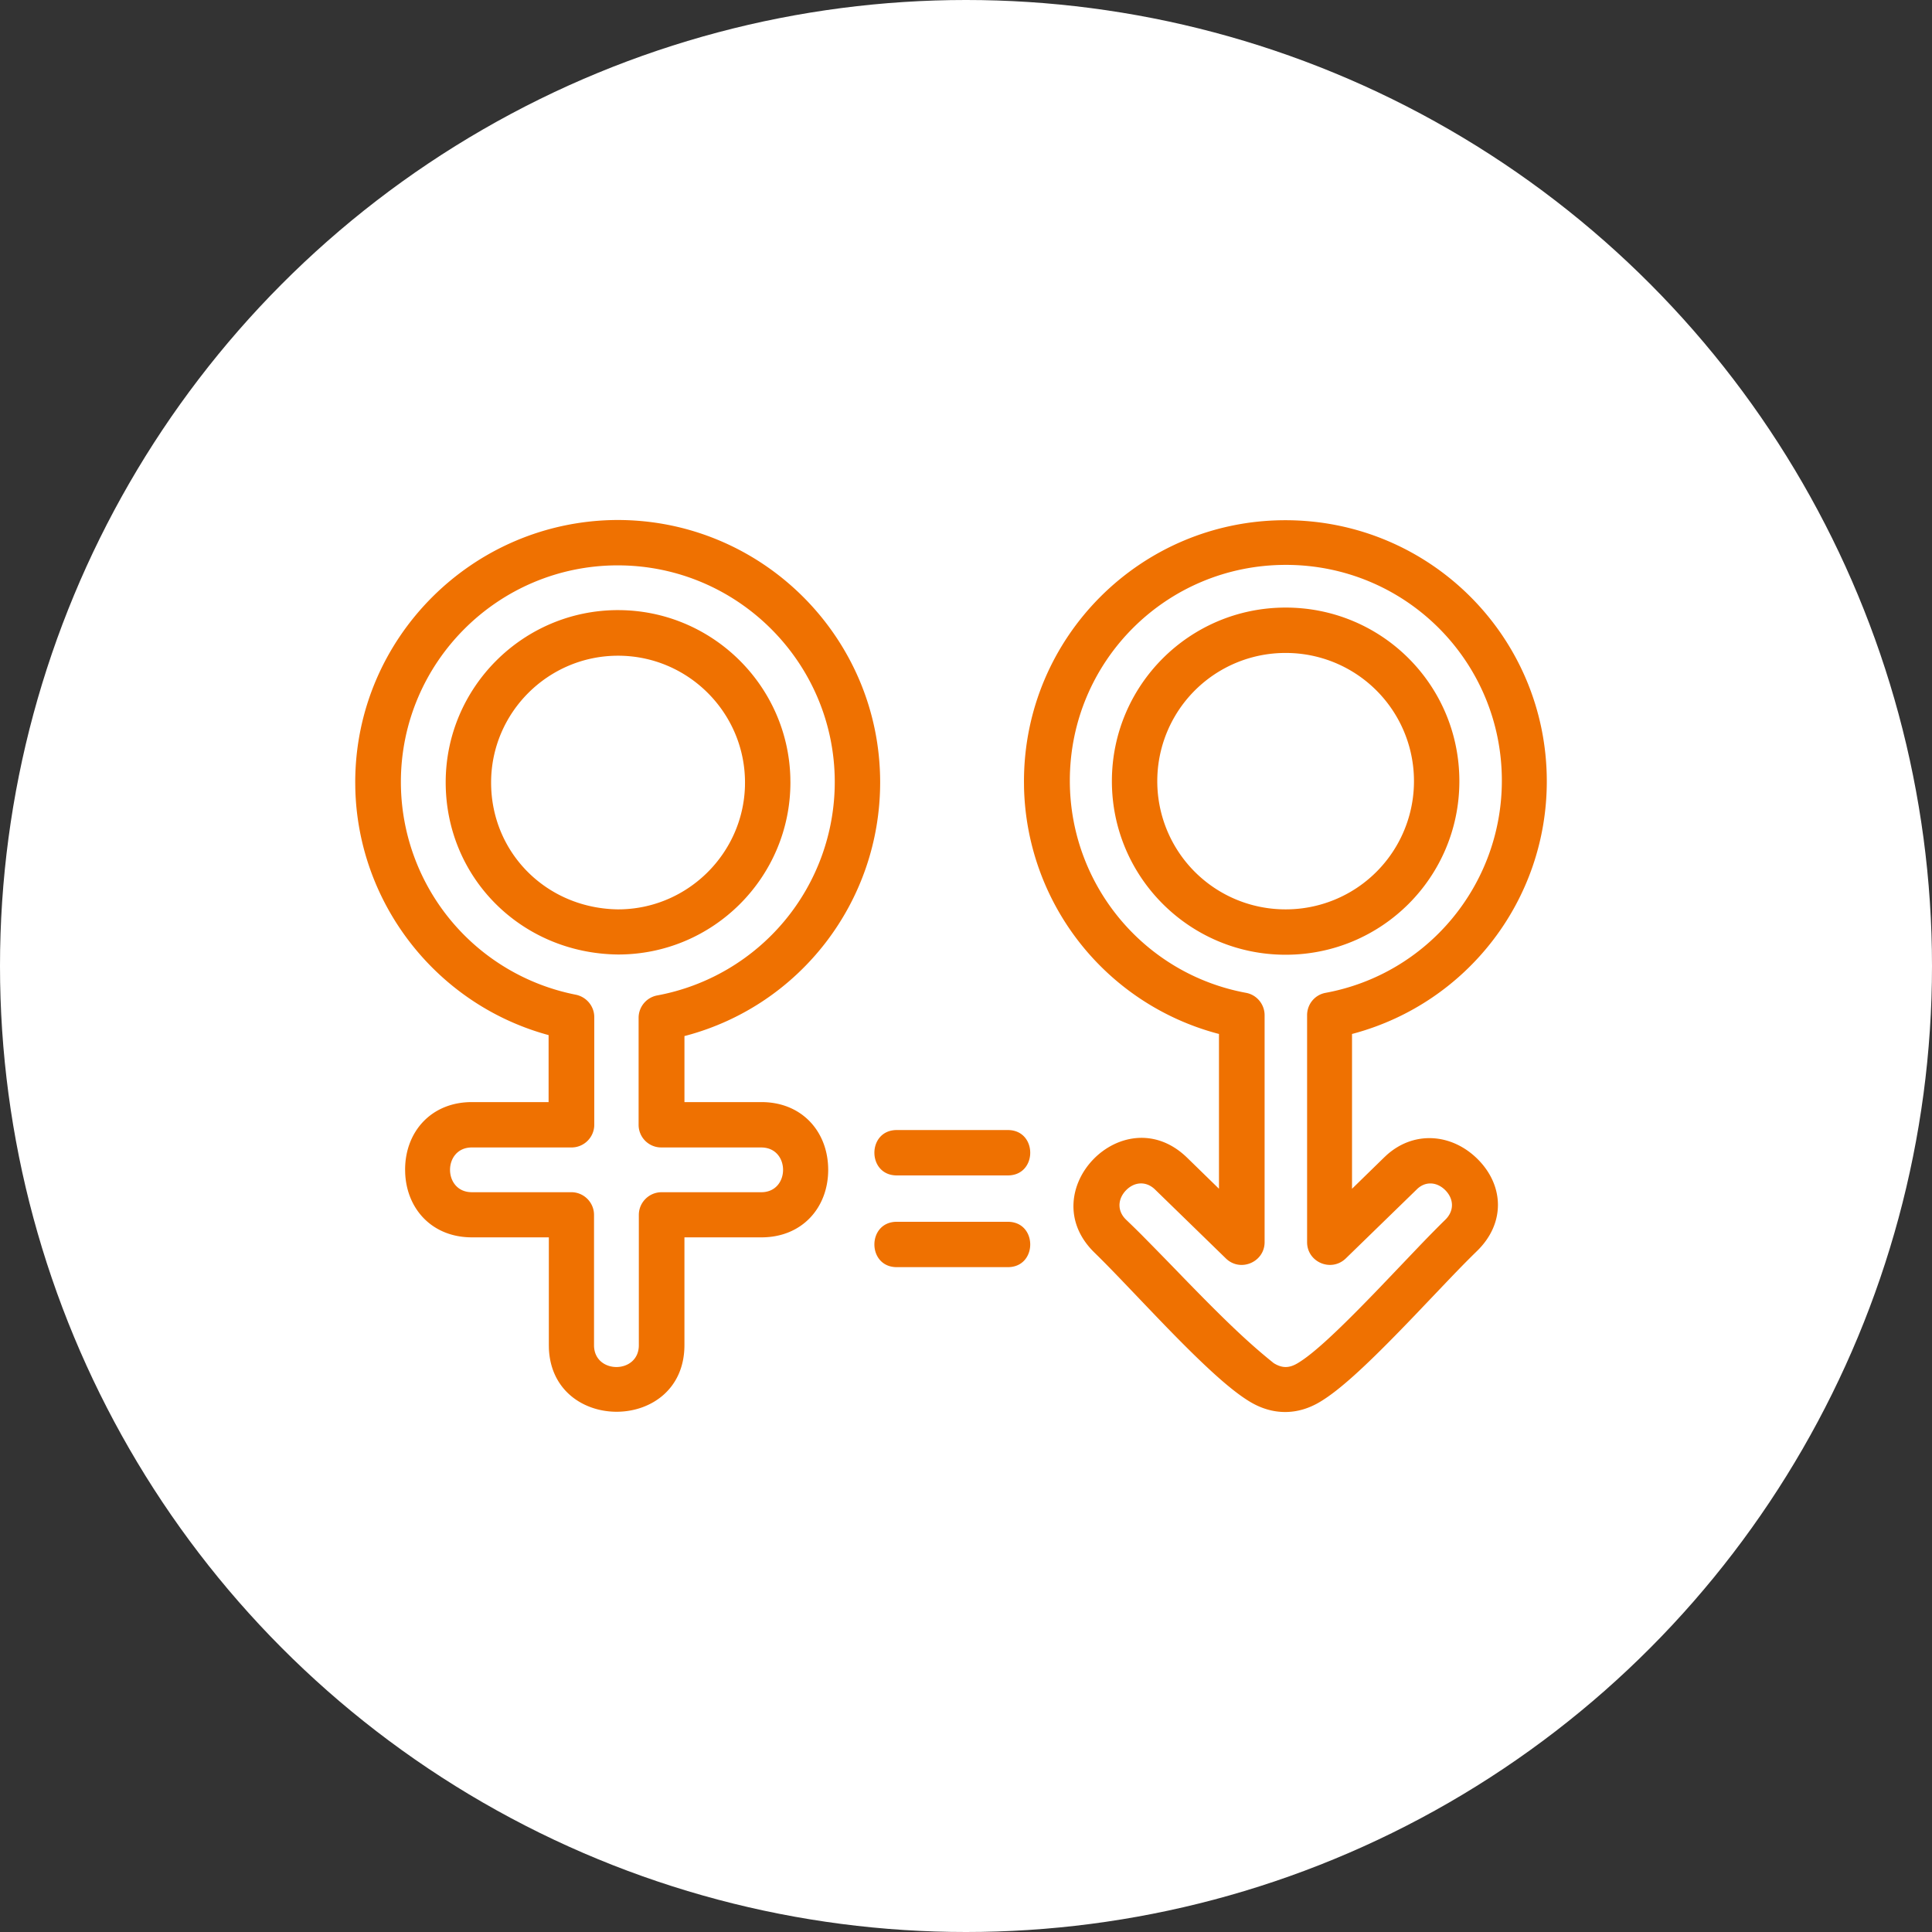 <svg width="129" height="129" xmlns="http://www.w3.org/2000/svg"><rect width="100%" height="100%" fill="#333333" stroke="none"/><g fill="none" fill-rule="evenodd"><circle fill="#FFF" cx="64.5" cy="64.5" r="64.5"/><path d="M85.825 34.735c9.654 0 17.455 7.794 17.455 17.438 0 7.891-5.282 14.76-12.864 16.828l-.141.037v10.336l2.15-2.097.171-.16c1.847-1.648 4.35-1.418 6.05.261 1.774 1.751 1.906 4.311-.069 6.194l-.295.29-.32.32c-.387.39-.834.852-1.382 1.425l-1.048 1.1-.299.313a167.897 167.897 0 0 1-1.75 1.823c-2.391 2.458-4.064 3.985-5.303 4.734-1.522.933-3.194.937-4.723.017-1.245-.749-2.916-2.267-5.29-4.699-.254-.26-.518-.532-.8-.826-.51-.53-2.176-2.276-2.317-2.423-.548-.572-.993-1.032-1.38-1.421l-.318-.318-.295-.29c-4.15-4.079 1.968-10.387 6.184-6.34l2.15 2.096V69.037l-.14-.036a17.419 17.419 0 0 1-12.877-16.464l-.003-.364c0-9.639 7.811-17.438 17.454-17.438zm-44.588-.015c9.673 0 17.531 7.86 17.531 17.515 0 7.953-5.33 14.867-12.932 16.908l-.135.034v4.41h5.142c2.635 0 4.353 1.874 4.451 4.3l.005.215c.002 2.53-1.737 4.516-4.456 4.516H45.7v7.188c0 5.864-8.814 5.942-9.05.234l-.004-.234v-7.188h-5.14c-2.635 0-4.354-1.874-4.452-4.3l-.005-.215c-.002-2.53 1.737-4.516 4.456-4.516h5.125v-4.474l-.137-.037c-7.39-2.07-12.611-8.784-12.77-16.48l-.004-.361c0-9.636 7.855-17.484 17.517-17.515zm44.62 2.997c-7.985 0-14.424 6.432-14.424 14.409 0 6.947 4.955 12.91 11.773 14.167.709.134 1.232.763 1.232 1.494v15.152c0 1.33-1.611 2.022-2.576 1.096l-4.728-4.6c-.603-.597-1.398-.531-1.955.047-.556.578-.596 1.379.014 1.96.337.324.58.56.853.83l.152.152a343.18 343.18 0 0 1 2.821 2.888c2.73 2.81 4.307 4.326 6.028 5.705.558.346 1.032.346 1.608-.002 1.022-.61 2.628-2.105 5.044-4.602.173-.178.35-.362.537-.557.484-.504 2.082-2.182 2.315-2.425a90.796 90.796 0 0 1 1.658-1.7l.12-.119.16-.156c.629-.604.587-1.405.02-1.981-.562-.57-1.356-.631-1.932-.038l-4.73 4.6c-.977.921-2.572.233-2.572-1.098V67.787c0-.737.514-1.362 1.234-1.495 6.816-1.256 11.77-7.218 11.77-14.166 0-7.977-6.438-14.409-14.423-14.409zm-44.605.032c-7.99 0-14.485 6.484-14.485 14.47a14.48 14.48 0 0 0 11.685 14.199c.715.15 1.227.773 1.227 1.493v7.19c0 .834-.682 1.515-1.516 1.515h-6.657c-1.943 0-1.943 2.988 0 2.988h6.642c.834 0 1.515.681 1.515 1.515v8.702c0 1.941 2.992 1.941 2.992 0V81.12c0-.834.682-1.515 1.516-1.515h6.657c1.943 0 1.943-2.988 0-2.988H44.17l-.14-.006a1.51 1.51 0 0 1-1.39-1.508v-7.144c0-.735.526-1.362 1.248-1.495A14.493 14.493 0 0 0 55.737 52.22c0-7.976-6.5-14.47-14.485-14.47zm26.04 43.83c1.995 0 1.995 3.029 0 3.029H59.88c-1.995 0-1.995-3.029 0-3.029h7.413zm0-6.126c1.995 0 1.995 3.03 0 3.03H59.88c-1.995 0-1.995-3.03 0-3.03h7.413zm18.55-34.885c6.424 0 11.6 5.17 11.6 11.59 0 6.414-5.186 11.59-11.6 11.59-6.41 0-11.601-5.187-11.601-11.59 0-6.404 5.19-11.59 11.6-11.59zm-44.575.17c6.24 0 11.35 5.002 11.505 11.205V51.996l.002.161v-.031l.002.109c0 6.354-5.173 11.513-11.527 11.497-6.441-.079-11.49-5.127-11.49-11.497 0-6.332 5.166-11.498 11.508-11.498zm44.574 2.86a8.555 8.555 0 0 0-8.569 8.56 8.554 8.554 0 0 0 8.57 8.56 8.555 8.555 0 0 0 8.569-8.56 8.554 8.554 0 0 0-8.57-8.56zm-44.574.184c-4.669 0-8.476 3.8-8.476 8.468 0 4.696 3.711 8.409 8.48 8.469l.25-.004c4.463-.133 8.087-3.752 8.22-8.211l.003-.254c0-4.664-3.803-8.468-8.477-8.468z" fill="#EF7101"/></g></svg>